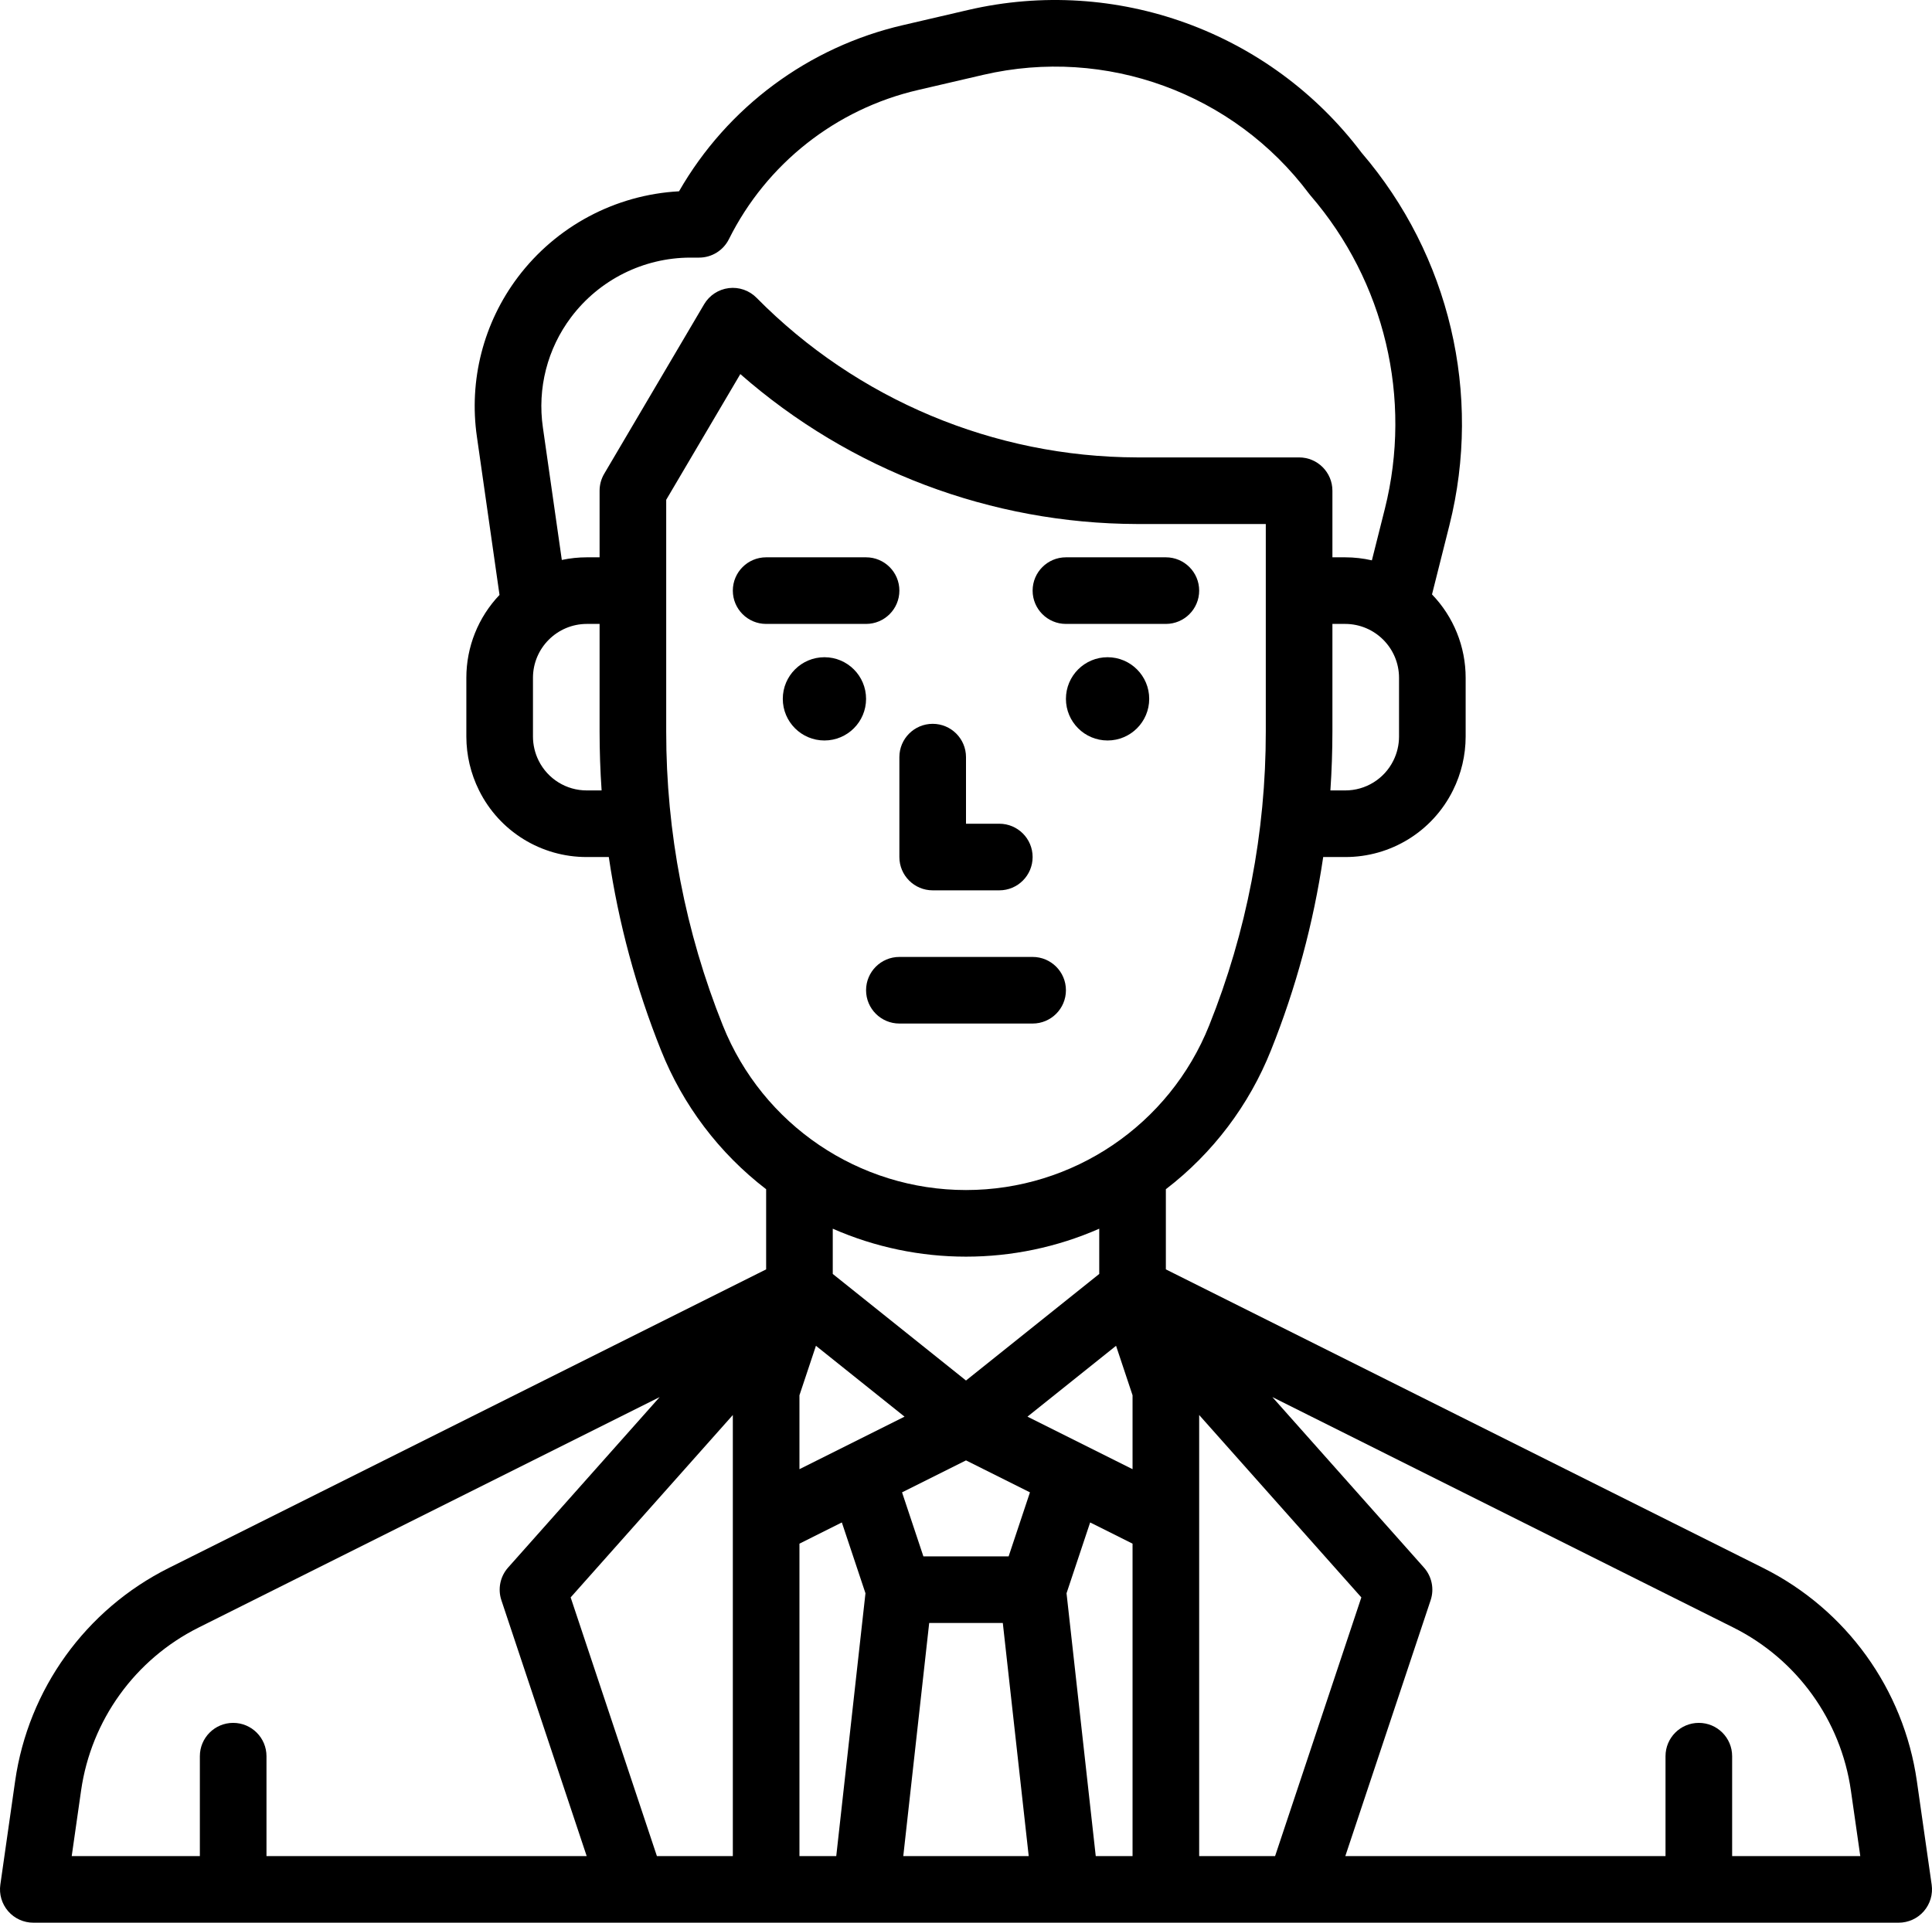 <?xml version="1.0" encoding="UTF-8"?>
<svg viewBox="0 0 464 462" version="1.1" xmlns="http://www.w3.org/2000/svg" xmlns:xlink="http://www.w3.org/1999/xlink">
    <g id="Page-1" stroke="none" stroke-width="1" fill="none" fill-rule="evenodd">
        <g id="bussiness-man" fill="currentColor" fill-rule="nonzero">
            <path d="M256,149.883 L280,149.883 C284.419,149.883 288,146.301 288,141.883 C288,137.465 284.419,133.883 280,133.883 L256,133.883 C251.582,133.883 248,137.465 248,141.883 C248,146.301 251.582,149.883 256,149.883 Z" id="Path"></path>
            <circle id="Oval" cx="266" cy="167.883" r="10"></circle>
            <path d="M216,141.883 C216,137.465 212.419,133.883 208,133.883 L184,133.883 C179.582,133.883 176,137.465 176,141.883 C176,146.301 179.582,149.883 184,149.883 L208,149.883 C212.419,149.883 216,146.301 216,141.883 Z" id="Path"></path>
            <circle id="Oval" cx="198" cy="167.883" r="10"></circle>
            <path d="M248,229.883 L216,229.883 C211.582,229.883 208,233.465 208,237.883 C208,242.301 211.582,245.883 216,245.883 L248,245.883 C252.419,245.883 256,242.301 256,237.883 C256,233.465 252.419,229.883 248,229.883 Z" id="Path"></path>
            <path d="M40.54,376.669 C20.585,386.649 6.794,405.782 3.634,427.869 L0.08,452.752 C-0.247,455.048 0.437,457.373 1.957,459.125 C3.476,460.877 5.681,461.883 8,461.883 L456,461.883 C458.32,461.883 460.525,460.877 462.044,459.125 C463.564,457.373 464.248,455.048 463.92,452.752 L460.366,427.872 C457.207,405.785 443.416,386.652 423.46,376.672 L280,304.939 L280,285.683 C291.275,277.03 300.002,265.489 305.255,252.283 C311.234,237.36 315.44,221.787 317.788,205.883 L323.056,205.883 C334.03,205.92 344.07,199.715 348.944,189.883 C350.949,185.862 351.995,181.432 352,176.939 L352,162.827 C352.004,155.355 349.106,148.174 343.918,142.796 L348.104,126.162 C356.006,94.688 348.144,61.336 327.016,36.705 C305.072,7.598 268.041,-5.85 232.532,2.392 C227.232,3.629 221.944,4.858 216.902,6.029 C194.188,11.268 174.684,25.736 163.08,45.954 C147.769,46.79 133.605,54.339 124.373,66.583 C116.104,77.547 112.564,91.363 114.543,104.953 L119.966,142.915 C114.85,148.281 111.997,155.412 112,162.827 L112,176.939 C112.006,181.432 113.052,185.862 115.056,189.883 C119.93,199.715 129.971,205.92 140.944,205.883 L146.212,205.883 C148.56,221.787 152.767,237.36 158.745,252.283 C163.999,265.489 172.725,277.03 184,285.683 L184,304.939 L40.54,376.669 Z M64,445.883 L64,421.883 C64,417.465 60.419,413.883 56,413.883 C51.582,413.883 48,417.465 48,421.883 L48,445.883 L17.224,445.883 L19.474,430.136 C21.892,413.245 32.439,398.614 47.7,390.983 L158.426,335.62 L122.026,376.572 C120.125,378.711 119.511,381.702 120.415,384.417 L140.9,445.883 L64,445.883 Z M176,365.883 L176,445.883 L157.766,445.883 L137.052,383.741 L176,339.925 L176,365.883 Z M416.3,390.983 C431.561,398.616 442.107,413.248 444.522,430.139 L446.776,445.883 L416,445.883 L416,421.883 C416,417.465 412.419,413.883 408,413.883 C403.582,413.883 400,417.465 400,421.883 L400,445.883 L323.1,445.883 L343.59,384.413 C344.495,381.698 343.881,378.707 341.979,376.568 L305.579,335.616 L416.3,390.983 Z M288,365.883 L288,339.925 L326.948,383.741 L306.234,445.883 L288,445.883 L288,365.883 Z M200.84,445.883 L192,445.883 L192,370.827 L202.184,365.735 L207.855,382.747 L200.84,445.883 Z M217.24,340.319 L192,352.939 L192,335.183 L195.961,323.3 L217.24,340.319 Z M200,306.038 L200,295.168 C220.394,304.122 243.607,304.122 264,295.168 L264,306.038 L232,331.638 L200,306.038 Z M216.938,445.883 L223.16,389.883 L240.84,389.883 L247.062,445.883 L216.938,445.883 Z M242.238,373.883 L221.766,373.883 L216.641,358.507 L232,350.827 L247.359,358.507 L242.238,373.883 Z M272,445.883 L263.16,445.883 L256.145,382.747 L261.816,365.735 L272,370.827 L272,445.883 Z M272,352.939 L246.761,340.319 L268.039,323.298 L272,335.183 L272,352.939 Z M336,176.939 C335.998,178.948 335.53,180.929 334.634,182.728 C332.454,187.124 327.964,189.899 323.056,189.883 L319.513,189.883 C319.833,185.184 319.996,180.463 320,175.72 L320,149.883 L323.056,149.883 C330.202,149.891 335.992,155.682 336,162.827 L336,176.939 Z M140.944,189.883 C136.037,189.899 131.547,187.124 129.366,182.728 C128.471,180.929 128.003,178.948 128,176.939 L128,162.827 C128.009,155.682 133.799,149.891 140.944,149.883 L144,149.883 L144,175.72 C144,180.462 144.163,185.183 144.487,189.883 L140.944,189.883 Z M145.107,113.821 C144.383,115.052 144.001,116.454 144,117.883 L144,133.883 L140.944,133.883 C138.923,133.883 136.907,134.095 134.929,134.516 L130.383,102.692 C129.015,93.304 131.46,83.759 137.173,76.185 C143.943,67.204 154.527,61.912 165.773,61.885 L167.9,61.885 C170.931,61.885 173.701,60.173 175.056,57.463 C184.095,39.321 200.772,26.171 220.521,21.613 C225.567,20.442 230.855,19.213 236.163,17.975 C265.59,11.15 296.271,22.348 314.381,46.525 C314.491,46.672 314.606,46.814 314.726,46.953 C332.58,67.653 339.243,95.745 332.588,122.258 L329.48,134.611 C327.373,134.129 325.218,133.884 323.056,133.883 L320,133.883 L320,117.883 C320,113.465 316.419,109.883 312,109.883 L273.087,109.883 C238.735,109.797 205.84,95.996 181.708,71.548 C179.966,69.773 177.497,68.91 175.028,69.212 C172.559,69.515 170.371,70.948 169.108,73.091 L145.107,113.821 Z M173.6,246.345 C164.596,223.888 159.98,199.914 160,175.72 L160,120.065 L177.8,89.865 C204.164,112.995 238.015,125.791 273.087,125.883 L304,125.883 L304,175.72 C304.021,199.914 299.404,223.888 290.4,246.345 C280.847,270.224 257.719,285.881 232,285.881 C206.281,285.881 183.153,270.224 173.6,246.345 L173.6,246.345 Z" id="Shape"></path>
            <path d="M216,205.883 C216,210.301 219.582,213.883 224,213.883 L240,213.883 C244.419,213.883 248,210.301 248,205.883 C248,201.465 244.419,197.883 240,197.883 L232,197.883 L232,181.883 C232,177.465 228.419,173.883 224,173.883 C219.582,173.883 216,177.465 216,181.883 L216,205.883 Z" id="Path"></path>
        </g>
    </g>
</svg>